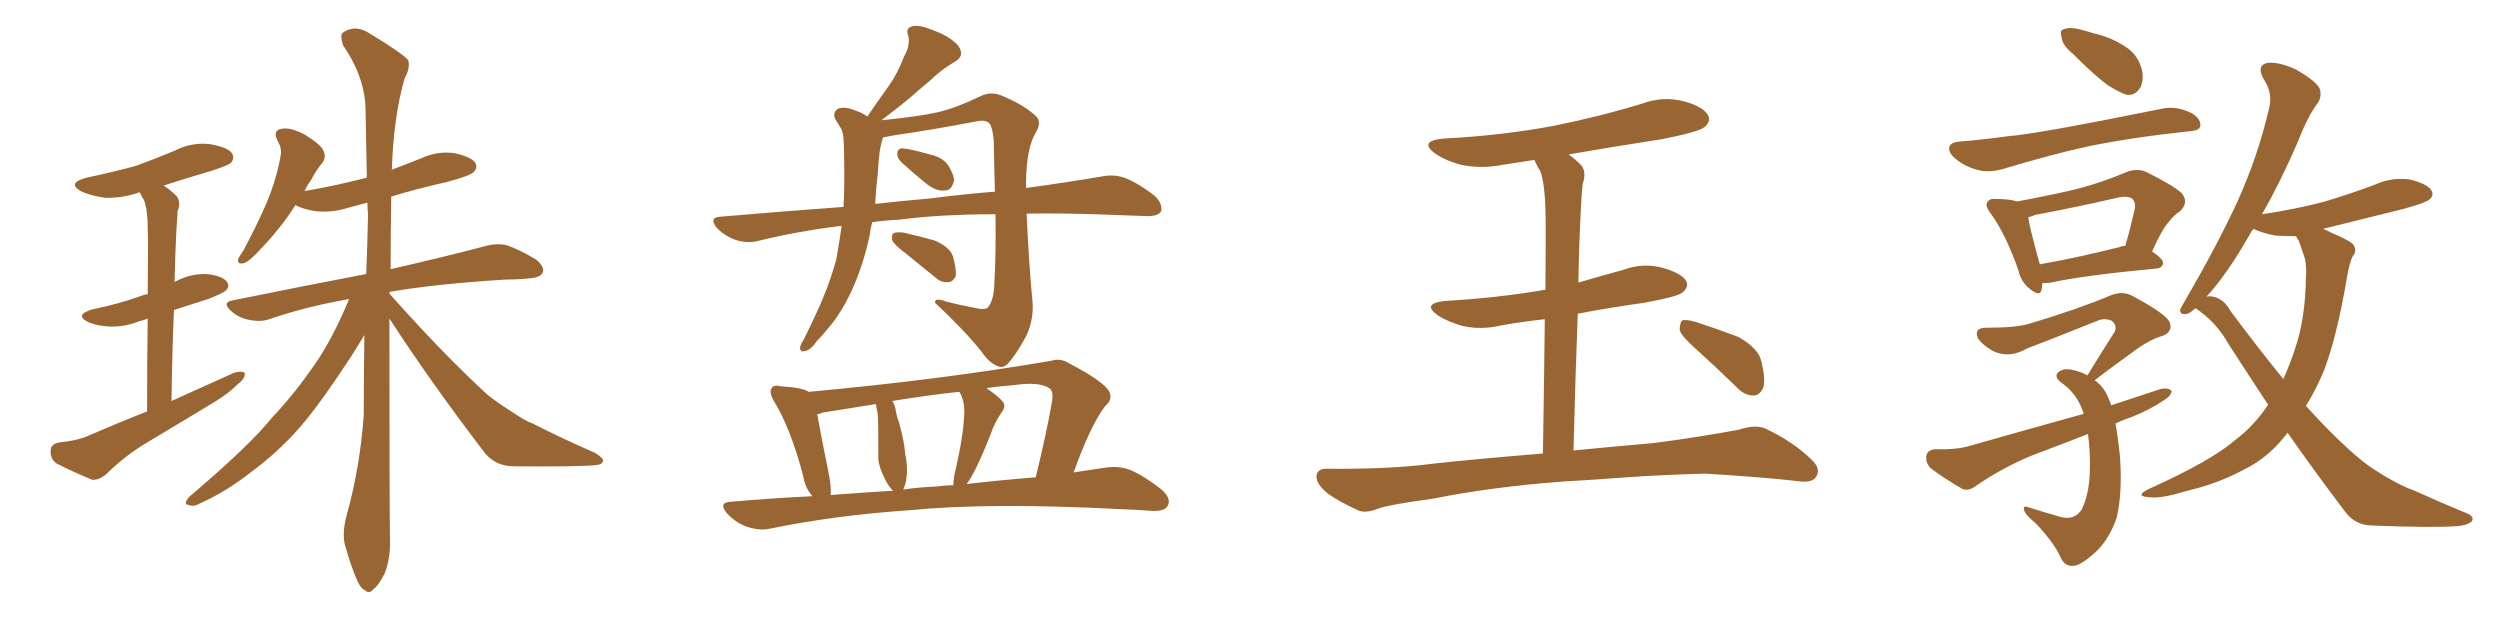 <svg xmlns="http://www.w3.org/2000/svg" xmlns:xlink="http://www.w3.org/1999/xlink" width="600" height="150"><path fill="#996633" padding="10" d="M35.30 98.73L35.30 98.73Q35.30 85.40 35.45 76.46L35.45 76.46Q34.42 76.90 33.54 77.05L33.54 77.05Q29.88 78.52 26.22 78.37L26.22 78.37Q23.44 78.22 21.24 77.34L21.24 77.34Q17.72 75.59 22.12 74.27L22.12 74.27Q28.42 72.95 33.40 71.19L33.40 71.19Q34.42 70.75 35.45 70.61L35.45 70.61Q35.60 57.13 35.45 54.79L35.45 54.79Q35.45 50.39 34.57 48.05L34.57 48.05Q33.98 47.17 33.54 46.14L33.54 46.14Q29.30 47.61 25.20 47.46L25.20 47.46Q21.97 47.02 19.63 46.00L19.63 46.00Q15.82 43.95 20.80 42.63L20.80 42.63Q27.10 41.31 32.52 39.84L32.52 39.84Q37.35 38.09 41.89 36.18L41.89 36.18Q45.85 34.13 50.24 34.57L50.24 34.57Q54.64 35.30 55.66 36.77L55.66 36.77Q56.40 38.09 55.37 39.11L55.37 39.11Q54.79 39.70 50.68 41.02L50.68 41.02Q44.68 42.77 39.26 44.53L39.26 44.53Q40.87 45.56 42.33 47.02L42.33 47.02Q43.51 48.34 42.63 50.68L42.63 50.68Q42.48 52.59 42.33 55.37L42.33 55.37Q42.04 61.08 41.89 67.68L41.89 67.68Q42.04 67.53 42.19 67.53L42.19 67.53Q45.70 65.63 49.66 65.77L49.66 65.77Q53.47 66.21 54.49 67.68L54.49 67.68Q55.22 68.70 54.20 69.73L54.20 69.73Q53.61 70.31 49.95 71.78L49.95 71.78Q45.70 73.10 41.75 74.41L41.75 74.41Q41.31 84.67 41.16 96.24L41.16 96.24Q48.93 92.72 56.10 89.50L56.10 89.50Q57.86 88.92 58.74 89.50L58.74 89.50Q58.89 90.82 57.13 92.14L57.13 92.14Q54.93 94.34 51.86 96.24L51.86 96.24Q43.65 101.22 35.30 106.20L35.30 106.20Q29.88 109.42 25.34 113.96L25.34 113.96Q23.58 115.28 22.12 115.14L22.12 115.14Q17.14 113.09 13.48 111.18L13.48 111.18Q12.01 110.01 12.16 108.11L12.16 108.11Q12.16 106.64 14.06 106.20L14.06 106.20Q18.46 105.76 20.80 104.74L20.80 104.74Q28.27 101.51 35.30 98.73ZM93.46 76.46L93.46 76.46L93.46 76.46Q93.46 122.75 93.60 129.35L93.60 129.35Q93.75 134.03 92.29 137.70L92.29 137.70Q90.67 140.77 89.65 141.36L89.65 141.36Q88.62 142.68 87.60 141.65L87.60 141.65Q86.43 141.21 85.40 138.57L85.40 138.57Q83.94 134.91 83.06 131.69L83.06 131.69Q81.88 128.61 83.20 123.63L83.20 123.63Q86.43 112.06 87.30 99.61L87.30 99.61Q87.30 89.65 87.45 80.42L87.45 80.42Q86.28 82.32 84.38 85.40L84.38 85.40Q77.20 96.39 72.36 102.10L72.36 102.10Q67.09 108.25 60.35 113.23L60.35 113.23Q54.20 118.07 47.90 120.85L47.90 120.85Q46.44 121.73 45.12 121.14L45.12 121.14Q43.95 121.00 45.41 119.24L45.41 119.24Q59.91 106.93 65.19 100.34L65.19 100.34Q70.61 94.63 75.44 87.60L75.44 87.60Q79.69 81.59 83.79 71.78L83.79 71.78Q73.54 73.54 64.60 76.61L64.60 76.61Q62.55 77.34 59.77 76.76L59.77 76.76Q57.28 76.32 55.37 74.56L55.37 74.56Q53.17 72.51 55.96 72.07L55.96 72.07Q73.24 68.55 87.89 65.77L87.89 65.77Q88.18 58.45 88.33 51.42L88.33 51.42Q88.18 49.95 88.18 48.63L88.18 48.63Q85.99 49.22 83.79 49.80L83.79 49.80Q79.69 51.12 75.73 50.68L75.73 50.68Q72.80 50.24 70.90 49.22L70.90 49.22Q69.43 51.56 67.97 53.47L67.97 53.47Q64.89 57.42 62.55 59.77L62.55 59.77Q59.91 62.70 58.59 63.13L58.59 63.13Q56.98 63.57 57.13 62.26L57.13 62.26Q57.42 61.52 58.45 60.06L58.45 60.06Q61.67 54.05 64.01 48.63L64.01 48.63Q66.36 43.07 67.38 37.21L67.38 37.21Q67.68 35.60 66.65 33.84L66.65 33.84Q65.33 31.35 67.53 30.91L67.53 30.91Q69.73 30.47 73.24 32.37L73.24 32.37Q77.05 34.72 77.64 36.18L77.64 36.18Q78.37 37.79 77.34 39.11L77.34 39.11Q76.03 40.58 74.56 43.36L74.56 43.36Q73.68 44.53 73.10 45.85L73.10 45.85Q80.86 44.53 88.04 42.63L88.04 42.63Q87.89 34.28 87.74 26.66L87.74 26.66Q87.74 18.75 82.32 10.84L82.32 10.84Q81.59 8.50 82.18 7.91L82.18 7.91Q85.25 5.71 88.77 8.06L88.77 8.06Q96.97 13.04 98.00 14.50L98.00 14.50Q98.44 16.55 97.12 18.75L97.12 18.75Q94.48 27.83 94.04 40.72L94.04 40.72Q97.56 39.40 101.22 37.94L101.22 37.94Q105.03 36.18 109.13 36.77L109.13 36.77Q113.09 37.65 114.11 39.11L114.11 39.11Q114.70 40.28 113.67 41.31L113.67 41.31Q112.79 42.19 107.37 43.65L107.37 43.65Q100.20 45.26 93.90 47.17L93.90 47.17Q93.75 56.25 93.75 64.60L93.75 64.60Q107.81 61.38 116.60 59.03L116.60 59.03Q119.38 58.30 121.73 58.89L121.73 58.89Q124.66 59.91 128.61 62.26L128.61 62.26Q130.81 64.01 130.22 65.48L130.22 65.48Q129.64 66.65 127.00 66.80L127.00 66.80Q124.51 67.09 121.44 67.09L121.44 67.09Q104.74 68.12 93.60 70.02L93.60 70.02Q93.46 70.31 93.46 70.46L93.46 70.46Q106.05 84.67 117.04 94.78L117.04 94.78Q119.68 96.83 122.46 98.58L122.46 98.58Q126.12 101.07 127.88 101.66L127.88 101.66Q134.77 105.18 142.82 108.69L142.82 108.69Q144.87 110.01 144.73 110.60L144.73 110.60Q144.58 111.47 143.12 111.62L143.12 111.62Q138.43 112.06 123.34 111.91L123.34 111.91Q119.09 111.91 116.46 108.84L116.46 108.84Q103.56 91.99 93.46 76.46ZM209.33 53.32L209.33 53.32Q208.89 54.93 208.74 56.40L208.74 56.40Q207.28 63.13 204.93 68.55L204.93 68.55Q202.15 75 198.49 79.10L198.49 79.10Q197.46 80.42 196.14 81.74L196.14 81.74Q194.53 84.08 193.21 84.23L193.21 84.23Q191.89 84.67 192.04 83.20L192.04 83.20Q192.33 82.32 192.92 81.45L192.92 81.45Q194.53 78.22 196.00 75L196.00 75Q198.78 69.14 200.68 62.40L200.68 62.40Q201.42 58.30 202.00 54.20L202.00 54.20Q191.16 55.52 181.79 57.86L181.79 57.86Q179.30 58.45 176.51 57.57L176.51 57.57Q174.02 56.69 172.12 54.79L172.12 54.79Q169.92 52.15 173.00 52.00L173.00 52.00Q188.23 50.68 202.44 49.66L202.44 49.66Q202.73 44.09 202.59 38.23L202.59 38.23Q202.59 35.45 202.44 33.11L202.44 33.11Q202.29 31.49 201.71 30.62L201.71 30.62Q201.12 29.59 200.54 28.71L200.54 28.71Q199.66 27.10 201.12 26.07L201.12 26.07Q202.88 25.49 205.22 26.51L205.22 26.51Q207.13 27.10 208.15 27.98L208.15 27.98Q210.94 23.88 213.28 20.65L213.28 20.65Q215.48 17.58 216.94 13.62L216.94 13.62Q218.55 10.84 217.97 8.50L217.97 8.50Q217.24 6.74 218.99 6.30L218.99 6.30Q220.61 5.86 224.12 7.32L224.12 7.32Q228.08 8.79 229.98 10.99L229.98 10.99Q231.74 13.48 228.96 14.94L228.96 14.94Q225.73 16.85 223.39 19.19L223.39 19.19Q220.90 21.24 218.26 23.58L218.26 23.58Q215.63 25.78 211.52 28.86L211.52 28.86Q220.46 27.98 225 26.95L225 26.95Q229.10 26.07 235.84 22.85L235.84 22.85Q238.18 21.97 240.53 23.00L240.53 23.00Q245.80 25.20 248.58 27.83L248.58 27.83Q250.20 29.30 248.44 32.08L248.44 32.08Q246.39 35.60 246.24 43.65L246.24 43.65Q246.24 44.53 246.24 45.12L246.24 45.12Q256.93 43.65 264.55 42.33L264.55 42.33Q267.48 41.75 270.12 42.77L270.12 42.77Q273.19 43.95 277.15 47.02L277.15 47.02Q279.20 49.07 278.61 50.83L278.61 50.83Q277.73 52.00 274.95 51.86L274.95 51.86Q271.14 51.71 266.75 51.56L266.75 51.56Q255.76 51.12 246.39 51.27L246.39 51.27Q246.97 64.01 247.85 72.95L247.85 72.95Q248.00 77.34 246.09 81.01L246.09 81.01Q243.75 85.25 241.99 87.16L241.99 87.16Q240.82 88.48 239.50 87.89L239.50 87.89Q237.45 87.16 235.55 84.38L235.55 84.38Q231.59 79.39 224.41 72.66L224.41 72.66Q224.27 71.34 227.05 72.36L227.05 72.36Q230.42 73.24 233.64 73.83L233.64 73.83Q236.57 74.56 237.16 73.68L237.16 73.68Q238.48 72.07 238.62 68.41L238.62 68.41Q239.06 61.08 238.92 51.42L238.92 51.42Q225.59 51.42 215.77 52.73L215.77 52.73Q212.40 52.88 209.33 53.32ZM223.39 47.61L223.39 47.61Q231.30 46.58 238.77 46.00L238.77 46.00Q238.62 39.99 238.48 33.69L238.48 33.69Q238.33 31.49 237.74 30.03L237.74 30.03Q237.01 28.56 234.23 29.15L234.23 29.15Q224.41 31.05 214.31 32.52L214.31 32.52Q212.99 32.81 211.96 32.96L211.96 32.96Q211.82 33.25 211.67 33.84L211.67 33.84Q211.23 35.30 211.08 36.77L211.08 36.77Q210.79 39.26 210.64 42.04L210.64 42.04Q210.21 45.41 210.06 48.93L210.06 48.93Q216.80 48.19 223.39 47.61ZM216.36 38.96L216.36 38.96Q215.33 37.94 215.33 36.91L215.33 36.91Q215.48 35.60 216.50 35.60L216.50 35.60Q218.55 35.74 223.10 37.06L223.10 37.06Q226.03 37.65 227.49 39.55L227.49 39.55Q228.96 41.89 228.96 43.36L228.96 43.36Q228.37 45.70 226.90 45.70L226.90 45.70Q224.85 46.00 222.51 44.24L222.51 44.24Q219.43 41.75 216.36 38.96ZM217.53 60.94L217.53 60.94Q214.60 58.74 214.16 57.71L214.16 57.71Q213.87 56.40 214.45 55.96L214.45 55.96Q215.04 55.66 216.80 55.81L216.80 55.81Q220.61 56.69 224.27 57.71L224.27 57.71Q227.78 59.18 228.66 61.38L228.66 61.38Q229.54 64.45 229.39 66.21L229.39 66.21Q228.81 67.53 227.78 67.68L227.78 67.68Q226.03 67.97 224.56 66.65L224.56 66.65Q220.75 63.57 217.53 60.94ZM194.97 119.09L194.97 119.09Q193.21 117.04 192.77 114.26L192.77 114.26Q189.84 102.98 185.74 96.24L185.74 96.24Q184.42 94.04 185.30 93.02L185.30 93.02Q185.74 92.29 187.50 92.72L187.50 92.72Q192.63 93.02 194.09 94.04L194.09 94.04Q226.03 91.11 252.39 86.57L252.39 86.57Q254.44 85.84 256.79 87.30L256.79 87.30Q265.43 91.85 266.31 94.19L266.31 94.19Q267.04 95.95 265.28 97.41L265.28 97.41Q261.77 101.95 257.67 113.38L257.67 113.38Q261.77 112.79 265.43 112.21L265.43 112.21Q268.51 111.77 271.29 112.79L271.29 112.79Q274.66 114.26 278.76 117.48L278.76 117.48Q281.25 119.68 280.22 121.44L280.22 121.44Q279.49 122.75 276.42 122.61L276.42 122.61Q272.46 122.31 268.36 122.17L268.36 122.17Q237.30 120.56 218.26 122.46L218.26 122.46Q200.68 123.63 184.86 126.86L184.86 126.86Q182.37 127.44 179.30 126.42L179.30 126.42Q176.66 125.54 174.46 123.19L174.46 123.19Q172.27 120.56 175.49 120.41L175.49 120.41Q185.60 119.53 194.97 119.09ZM232.03 116.16L232.03 116.16Q240.97 115.14 248.58 114.55L248.58 114.55Q251.22 103.71 252.54 96.09L252.54 96.09Q252.83 93.75 251.81 93.16L251.81 93.16Q249.46 91.55 243.31 92.43L243.31 92.43Q239.50 92.72 236.72 93.16L236.72 93.16Q239.21 94.78 240.53 96.24L240.53 96.24Q241.70 97.41 240.23 99.17L240.23 99.17Q238.48 101.95 237.89 103.86L237.89 103.86Q236.13 108.40 234.38 112.06L234.38 112.06Q233.06 114.70 232.03 116.16ZM225 116.75L225 116.75Q226.90 116.46 228.81 116.46L228.81 116.46Q228.81 114.70 229.39 112.50L229.39 112.50Q231.30 104.15 231.45 98.73L231.45 98.73Q231.45 96.24 230.42 94.34L230.42 94.34Q230.27 94.04 230.13 94.04L230.13 94.04Q222.07 94.92 214.16 96.24L214.16 96.24Q214.89 97.41 215.04 98.88L215.04 98.88Q215.33 100.34 215.77 101.37L215.77 101.37Q217.09 106.20 217.24 108.98L217.24 108.98Q218.12 112.79 217.24 116.31L217.24 116.31Q216.94 116.89 216.80 117.48L216.80 117.48Q220.90 116.89 225 116.75ZM199.37 118.80L199.37 118.80L199.37 118.80Q207.13 118.21 214.31 117.77L214.31 117.77Q213.13 116.60 212.26 114.70L212.26 114.70Q210.94 112.06 210.79 110.16L210.79 110.16Q210.79 107.52 210.79 104.30L210.79 104.30Q210.79 101.51 210.64 99.17L210.64 99.17Q210.35 98.00 210.21 96.97L210.21 96.97Q203.76 98.00 197.46 99.02L197.46 99.02Q196.73 99.32 196.14 99.46L196.14 99.46Q196.88 103.71 198.78 113.09L198.78 113.09Q199.51 116.46 199.37 118.80ZM375 115.58L375 115.58Q357.71 116.89 343.95 119.68L343.95 119.68Q333.25 121.14 330.91 122.02L330.91 122.02Q327.98 123.19 326.22 122.61L326.22 122.61Q321.39 120.41 318.75 118.51L318.75 118.51Q315.82 116.16 315.97 114.26L315.97 114.26Q316.11 112.50 318.31 112.50L318.31 112.50Q333.40 112.65 343.51 111.33L343.51 111.33Q352.59 110.30 370.31 108.84L370.31 108.84Q370.61 89.50 370.75 76.61L370.75 76.61Q365.33 77.20 360.35 78.08L360.35 78.08Q355.52 79.25 350.98 78.22L350.98 78.22Q347.46 77.20 345.12 75.73L345.12 75.73Q341.02 72.80 346.88 72.22L346.88 72.22Q359.62 71.48 370.61 69.58L370.61 69.58Q370.75 69.58 370.90 69.58L370.90 69.58Q371.04 53.32 370.90 50.10L370.90 50.10Q370.75 44.38 369.73 41.16L369.73 41.16Q368.85 39.84 368.26 38.38L368.26 38.38Q364.31 38.96 360.64 39.55L360.64 39.55Q355.52 40.58 350.68 39.55L350.68 39.55Q347.17 38.67 344.53 36.91L344.53 36.91Q340.28 33.84 346.44 33.25L346.44 33.25Q360.64 32.52 372.95 30.18L372.95 30.18Q383.94 27.98 394.04 24.90L394.04 24.90Q399.17 23.00 404.15 24.32L404.15 24.32Q408.98 25.63 410.01 27.83L410.01 27.83Q410.60 29.15 409.13 30.47L409.13 30.47Q407.81 31.64 398.88 33.40L398.88 33.40Q387.45 35.16 376.46 37.06L376.46 37.06Q377.93 38.09 379.39 39.55L379.39 39.55Q380.86 41.16 379.83 44.24L379.83 44.24Q379.54 46.88 379.39 50.54L379.39 50.54Q378.96 58.59 378.81 67.82L378.81 67.82Q384.23 66.21 389.65 64.75L389.65 64.75Q394.34 62.99 399.17 64.31L399.17 64.31Q403.71 65.63 404.74 67.53L404.74 67.53Q405.32 68.85 403.86 70.17L403.86 70.17Q402.69 71.19 394.63 72.66L394.63 72.66Q386.28 73.83 378.66 75.29L378.66 75.29Q378.08 90.38 377.64 108.11L377.64 108.11Q385.11 107.37 396.68 106.35L396.68 106.35Q407.08 105.03 417.33 103.13L417.33 103.13Q421.29 101.81 423.63 102.83L423.63 102.83Q430.52 106.05 435.06 110.60L435.06 110.60Q437.11 112.65 435.79 114.55L435.79 114.55Q434.77 116.02 431.10 115.43L431.10 115.43Q423.49 114.55 409.28 113.67L409.28 113.67Q398.73 113.96 390.38 114.55L390.38 114.55Q382.91 115.14 375 115.58ZM407.23 83.94L407.23 83.94L407.23 83.94Q403.56 80.71 403.13 79.25L403.13 79.25Q403.13 77.49 403.71 76.90L403.71 76.90Q404.59 76.61 406.79 77.20L406.79 77.20Q412.21 78.96 417.19 80.86L417.19 80.86Q422.17 83.64 422.75 86.87L422.75 86.87Q423.78 91.11 423.19 93.02L423.19 93.02Q422.31 94.92 420.85 94.92L420.85 94.92Q418.65 94.92 416.89 93.02L416.89 93.02Q411.77 88.04 407.23 83.94ZM497.46 12.89L497.46 12.89Q494.97 10.84 494.82 9.08L494.82 9.08Q494.24 7.18 495.26 7.03L495.26 7.03Q496.73 6.45 499.07 7.03L499.07 7.03Q500.83 7.47 502.73 8.06L502.73 8.06Q506.98 9.08 510.21 11.28L510.21 11.28Q512.99 13.04 514.01 16.55L514.01 16.55Q514.60 19.04 513.72 20.95L513.72 20.95Q512.40 23.14 510.21 22.71L510.21 22.71Q508.30 21.97 505.96 20.51L505.96 20.51Q502.88 18.31 497.46 12.89ZM470.21 33.98L470.21 33.98Q475.78 33.54 482.08 32.67L482.08 32.67Q488.53 32.23 518.99 26.07L518.99 26.07Q522.22 25.34 525.88 27.10L525.88 27.10Q528.22 28.42 528.08 30.18L528.08 30.18Q527.93 31.35 525.59 31.49L525.59 31.49Q511.67 32.96 500.98 35.16L500.98 35.16Q492.92 36.91 480.62 40.58L480.62 40.58Q477.39 41.46 475.05 40.87L475.05 40.87Q471.83 40.14 469.48 38.23L469.48 38.23Q467.43 36.62 467.87 35.16L467.87 35.16Q468.31 34.13 470.21 33.98ZM490.14 67.97L490.14 67.97Q490.14 68.85 489.99 69.43L489.99 69.43Q489.70 71.48 486.91 69.14L486.91 69.14Q485.01 67.53 484.42 64.89L484.42 64.89Q481.35 56.10 477.69 51.12L477.69 51.12Q476.22 49.22 477.10 48.34L477.10 48.34Q477.54 47.61 479.00 47.75L479.00 47.75Q482.23 47.75 484.13 48.34L484.13 48.34Q491.31 47.02 497.61 45.56L497.61 45.56Q503.76 44.09 510.35 41.31L510.35 41.31Q512.99 40.28 515.19 41.31L515.19 41.31Q521.63 44.53 523.54 46.29L523.54 46.29Q525.44 48.49 523.24 50.68L523.24 50.68Q521.78 51.56 520.46 53.32L520.46 53.32Q518.85 55.08 516.50 60.35L516.50 60.35Q519.14 62.11 519.14 63.13L519.14 63.13Q518.99 64.31 517.53 64.45L517.53 64.45Q500.24 66.06 492.19 67.82L492.19 67.82Q491.02 67.97 490.14 67.97ZM508.59 59.33L508.59 59.33Q509.18 59.03 510.06 59.03L510.06 59.03Q511.23 55.08 512.26 50.54L512.26 50.54Q512.70 48.78 511.82 47.75L511.82 47.75Q510.79 46.88 508.15 47.46L508.15 47.46Q498.63 49.66 488.53 51.56L488.53 51.56Q487.35 52.00 486.77 52.15L486.77 52.15Q487.21 55.08 489.55 63.43L489.55 63.43Q498.05 61.96 508.59 59.33ZM507.71 101.66L507.71 101.66Q508.30 104.88 508.74 108.98L508.74 108.98Q509.47 117.92 508.01 124.22L508.01 124.22Q506.25 129.35 503.03 132.42L503.03 132.42Q499.51 135.64 497.75 135.79L497.75 135.79Q495.56 136.08 494.53 133.74L494.53 133.74Q493.07 130.37 488.53 125.54L488.53 125.54Q486.33 123.78 485.89 122.75L485.89 122.75Q485.30 121.14 486.77 121.73L486.77 121.73Q490.43 122.90 494.09 123.93L494.09 123.93Q497.61 125.10 499.51 122.46L499.51 122.46Q501.42 118.80 501.56 112.94L501.56 112.94Q501.71 108.54 501.12 104.15L501.12 104.15Q494.82 106.64 488.53 108.98L488.53 108.98Q481.05 111.91 474.02 116.75L474.02 116.75Q472.41 117.92 470.95 117.33L470.95 117.33Q466.41 114.70 463.33 112.35L463.33 112.35Q462.16 111.18 462.30 109.42L462.30 109.42Q462.60 107.96 464.50 107.81L464.50 107.81Q469.78 107.96 473.00 106.93L473.00 106.93Q486.91 102.98 500.10 99.32L500.10 99.32Q498.63 94.48 494.53 91.70L494.53 91.70Q492.63 90.09 494.38 89.06L494.38 89.06Q495.70 88.18 498.49 89.06L498.49 89.06Q499.95 89.50 500.98 90.09L500.98 90.09Q504.49 84.38 507.57 79.54L507.57 79.54Q508.15 77.93 506.69 76.90L506.69 76.90Q505.08 76.32 503.61 76.90L503.61 76.90Q489.26 82.62 486.47 83.64L486.47 83.64Q482.23 86.13 478.27 84.23L478.27 84.23Q475.78 82.76 474.76 81.30L474.76 81.30Q473.58 78.66 476.66 78.66L476.66 78.66Q484.13 78.66 487.21 77.64L487.21 77.64Q498.93 74.12 506.54 70.90L506.54 70.90Q509.47 69.73 511.82 71.04L511.82 71.04Q520.31 75.59 520.75 77.49L520.75 77.49Q521.48 79.54 519.14 80.57L519.14 80.57Q515.77 81.45 511.23 84.96L511.23 84.96Q506.69 88.18 502.73 91.26L502.73 91.26Q504.79 92.72 505.81 95.07L505.81 95.07Q506.25 95.95 506.69 97.27L506.69 97.27Q512.84 95.21 518.70 93.31L518.70 93.31Q520.61 93.02 521.19 93.90L521.19 93.90Q521.04 95.07 519.29 96.09L519.29 96.09Q516.06 98.29 511.67 100.05L511.67 100.05Q509.47 100.78 507.71 101.66ZM544.34 97.12L544.34 97.12Q539.79 90.23 534.96 82.76L534.96 82.76Q531.88 77.20 526.90 73.97L526.90 73.97Q525.59 75.15 525 75.29L525 75.29Q523.10 75.73 523.24 74.27L523.24 74.27Q523.68 73.39 524.71 71.63L524.71 71.63Q531.88 59.33 536.87 48.63L536.87 48.63Q541.99 37.35 544.63 25.78L544.63 25.78Q545.51 22.27 543.16 18.75L543.16 18.75Q541.55 15.67 544.19 15.09L544.19 15.09Q546.97 14.79 551.07 16.70L551.07 16.70Q555.62 19.34 556.64 21.09L556.64 21.09Q557.37 22.85 556.35 24.61L556.35 24.61Q553.86 27.83 551.51 33.98L551.51 33.98Q547.27 43.80 542.87 51.42L542.87 51.42Q550.78 50.24 557.52 48.49L557.52 48.49Q563.96 46.58 569.82 44.38L569.82 44.38Q573.93 42.48 578.32 43.07L578.32 43.07Q582.42 44.09 583.45 45.56L583.45 45.56Q584.33 46.88 583.01 47.90L583.01 47.90Q582.28 48.63 577.00 50.10L577.00 50.10Q566.89 52.59 557.52 54.93L557.52 54.93Q558.40 55.22 559.42 55.81L559.42 55.81Q563.96 57.71 564.84 58.74L564.84 58.74Q565.72 60.35 564.70 61.38L564.70 61.38Q563.82 63.13 563.23 66.80L563.23 66.80Q560.74 81.45 557.52 89.50L557.52 89.50Q555.62 93.90 553.42 97.41L553.42 97.41Q558.98 103.56 563.53 107.67L563.53 107.67Q567.19 111.04 569.97 112.79L569.97 112.79Q575.39 116.31 579.49 117.77L579.49 117.77Q585.64 120.56 592.38 123.34L592.38 123.34Q593.85 124.07 593.26 125.10L593.26 125.10Q592.09 126.12 589.75 126.27L589.75 126.27Q584.03 126.71 569.09 126.12L569.09 126.12Q565.14 125.98 562.79 122.75L562.79 122.75Q556.20 114.11 549.02 103.86L549.02 103.86Q544.48 109.86 538.62 112.65L538.62 112.65Q532.47 116.02 525 117.77L525 117.77Q519.29 119.53 516.50 119.38L516.50 119.38Q511.82 119.24 515.77 117.33L515.77 117.33Q530.71 110.60 536.43 105.62L536.43 105.62Q541.11 102.10 544.34 97.12ZM551.66 57.71L551.66 57.71L551.66 57.71Q551.22 57.13 551.07 56.69L551.07 56.69Q548.44 56.69 546.09 56.54L546.09 56.54Q543.02 55.96 540.82 54.93L540.82 54.93Q540.23 55.66 539.79 56.54L539.79 56.54Q534.52 65.77 529.69 71.04L529.69 71.04Q529.54 71.04 529.54 71.19L529.54 71.19Q530.27 71.04 531.15 71.19L531.15 71.19Q533.79 71.78 535.25 74.56L535.25 74.56Q542.14 83.79 548.00 90.97L548.00 90.97Q549.61 87.45 550.93 83.35L550.93 83.35Q553.27 76.32 553.42 66.65L553.42 66.65Q553.71 62.99 552.69 60.64L552.69 60.64Q552.10 58.74 551.66 57.71Z"/></svg>